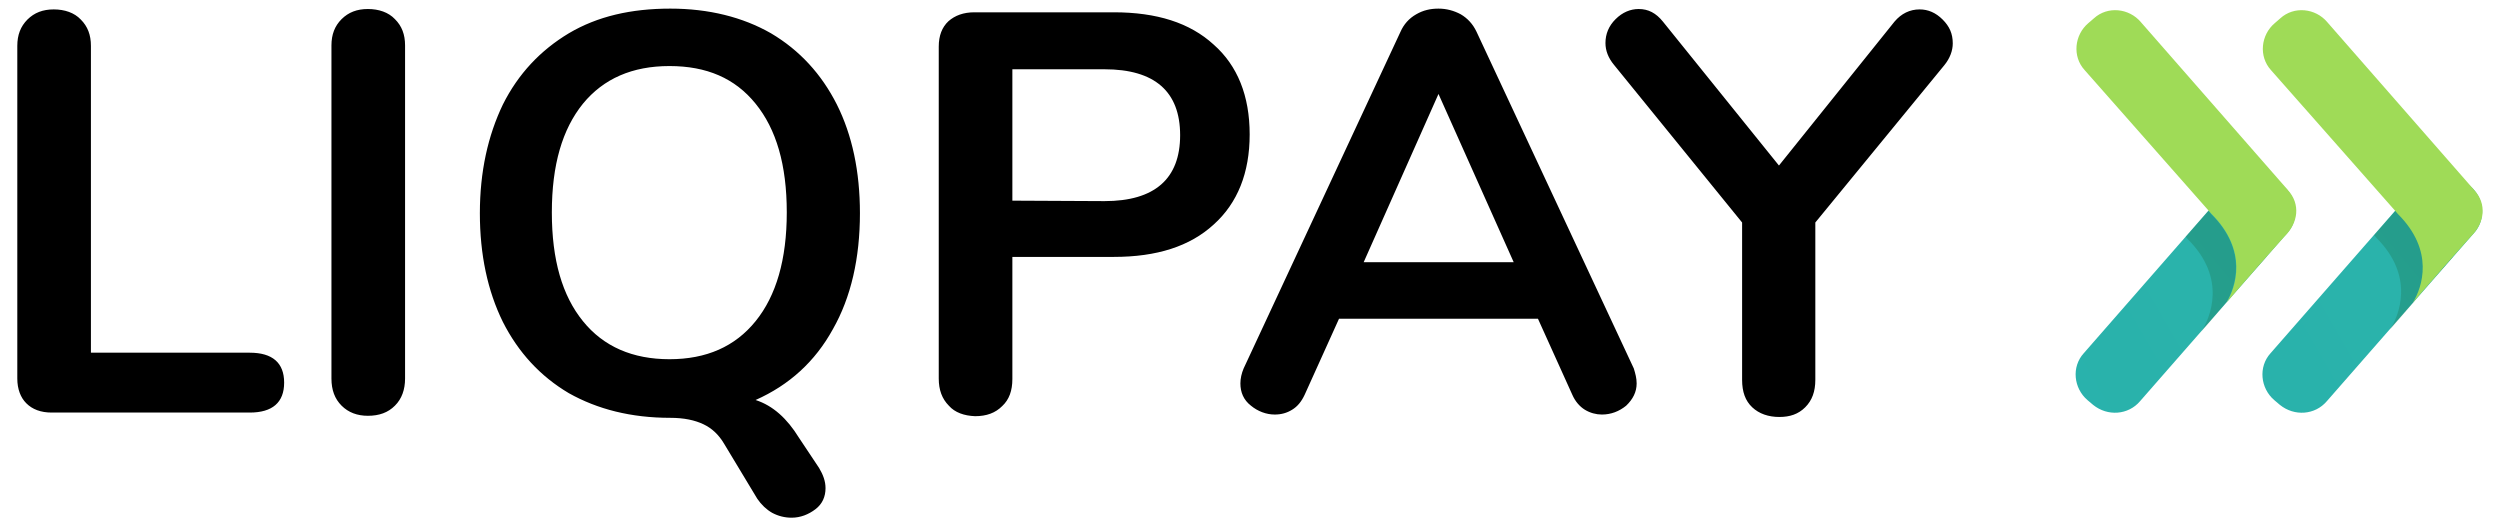 <svg width="38" height="8" viewBox="0 0 38 8" fill="none" xmlns="http://www.w3.org/2000/svg">
<g id="Group">
<g id="Group_2">
<path id="Vector" fill-rule="evenodd" clip-rule="evenodd" d="M31.815 6.154L31.729 6.081C31.52 5.902 31.483 5.577 31.674 5.368L33.91 2.811C34.089 2.602 34.415 2.565 34.624 2.756L34.71 2.83C34.919 3.008 34.955 3.334 34.765 3.543L32.528 6.099C32.35 6.308 32.036 6.333 31.815 6.154Z" fill="url(#paint0_linear_403_2642)"/>
<path id="Vector_2" opacity="0.4" fill-rule="evenodd" clip-rule="evenodd" d="M33.61 3.254L33.566 3.205L33.222 3.598L33.259 3.641C33.849 4.231 33.597 4.827 33.462 5.036L33.511 4.981C33.591 4.889 33.714 4.747 33.843 4.594C33.978 4.36 34.169 3.807 33.61 3.254Z" fill="url(#paint1_linear_403_2642)"/>
<path id="Vector_3" opacity="0.4" fill-rule="evenodd" clip-rule="evenodd" d="M34.347 4.022L34.439 3.918C34.446 3.906 34.458 3.893 34.464 3.881C34.365 3.991 34.261 4.109 34.163 4.225C34.236 4.145 34.298 4.078 34.347 4.022Z" fill="url(#paint2_radial_403_2642)"/>
<path id="Vector_4" fill-rule="evenodd" clip-rule="evenodd" d="M34.778 2.891L32.54 0.335C32.362 0.125 32.036 0.088 31.827 0.279L31.741 0.353C31.532 0.531 31.496 0.857 31.686 1.065L33.573 3.204L33.616 3.253C34.175 3.813 33.984 4.366 33.843 4.599C33.954 4.47 34.064 4.341 34.169 4.224C34.267 4.107 34.372 3.991 34.47 3.88C34.569 3.769 34.66 3.665 34.722 3.597C34.937 3.388 34.968 3.1 34.777 2.891H34.778Z" fill="url(#paint3_linear_403_2642)"/>
<g id="Group_3">
<path id="Vector_5" fill-rule="evenodd" clip-rule="evenodd" d="M34.654 6.154L34.568 6.081C34.359 5.902 34.323 5.577 34.513 5.368L36.75 2.811C36.928 2.602 37.254 2.565 37.463 2.756L37.549 2.83C37.758 3.008 37.795 3.334 37.604 3.543L35.367 6.099C35.189 6.308 34.876 6.333 34.654 6.154Z" fill="url(#paint4_linear_403_2642)"/>
<path id="Vector_6" opacity="0.4" fill-rule="evenodd" clip-rule="evenodd" d="M36.474 3.229L36.431 3.18L36.086 3.574L36.123 3.617C36.713 4.207 36.462 4.803 36.326 5.012L36.375 4.956C36.455 4.864 36.578 4.723 36.707 4.569C36.842 4.336 37.033 3.782 36.474 3.229Z" fill="url(#paint5_linear_403_2642)"/>
<path id="Vector_7" opacity="0.4" fill-rule="evenodd" clip-rule="evenodd" d="M37.18 4.022L37.273 3.918C37.278 3.906 37.291 3.893 37.297 3.881C37.199 3.991 37.094 4.109 36.996 4.225C37.069 4.145 37.137 4.078 37.18 4.022Z" fill="url(#paint6_radial_403_2642)"/>
<path id="Vector_8" fill-rule="evenodd" clip-rule="evenodd" d="M37.61 2.891L35.373 0.335C35.195 0.125 34.87 0.088 34.66 0.279L34.575 0.353C34.365 0.531 34.329 0.857 34.519 1.066L36.406 3.204L36.449 3.254C37.008 3.813 36.818 4.366 36.676 4.599C36.787 4.47 36.898 4.341 37.002 4.224C37.1 4.108 37.205 3.991 37.303 3.88C37.401 3.77 37.494 3.665 37.555 3.597C37.77 3.389 37.801 3.1 37.61 2.891Z" fill="url(#paint7_linear_403_2642)"/>
</g>
</g>
<path id="Vector_9" fill-rule="evenodd" clip-rule="evenodd" d="M10.189 0.131C10.773 0.131 11.289 0.26 11.719 0.506C12.155 0.764 12.487 1.127 12.72 1.588C12.954 2.055 13.071 2.608 13.071 3.241C13.071 3.923 12.936 4.519 12.659 5.005C12.389 5.496 11.996 5.853 11.485 6.08C11.75 6.166 11.965 6.363 12.143 6.652L12.45 7.113C12.512 7.217 12.548 7.315 12.548 7.42C12.548 7.549 12.5 7.66 12.395 7.74C12.29 7.82 12.167 7.869 12.032 7.869C11.928 7.869 11.829 7.844 11.737 7.795C11.651 7.746 11.572 7.672 11.51 7.58L11.006 6.744C10.926 6.609 10.822 6.51 10.693 6.449C10.563 6.387 10.398 6.351 10.188 6.351C9.593 6.351 9.082 6.221 8.646 5.976C8.21 5.718 7.878 5.355 7.644 4.894C7.411 4.421 7.294 3.868 7.294 3.241C7.294 2.608 7.417 2.061 7.644 1.588C7.878 1.121 8.216 0.764 8.646 0.506C9.082 0.248 9.592 0.131 10.189 0.131H10.189ZM24.908 0.137C25.055 0.137 25.172 0.199 25.276 0.328L27.04 2.516L28.797 0.328C28.901 0.205 29.031 0.143 29.178 0.143C29.307 0.143 29.424 0.193 29.528 0.297C29.633 0.402 29.682 0.512 29.682 0.66C29.682 0.77 29.639 0.887 29.553 0.992L27.593 3.382V5.773C27.593 5.951 27.544 6.086 27.439 6.191C27.335 6.295 27.206 6.338 27.046 6.338C26.88 6.338 26.738 6.289 26.634 6.191C26.529 6.092 26.48 5.957 26.48 5.773V3.382L24.532 0.985C24.446 0.881 24.403 0.77 24.403 0.654C24.403 0.518 24.452 0.395 24.557 0.291C24.661 0.187 24.784 0.137 24.907 0.137H24.908ZM16.93 0.187C17.582 0.187 18.086 0.346 18.448 0.678C18.811 0.998 18.995 1.459 18.995 2.043C18.995 2.626 18.811 3.087 18.448 3.413C18.086 3.745 17.582 3.905 16.93 3.905H15.388V5.761C15.388 5.939 15.339 6.074 15.234 6.172C15.13 6.277 14.995 6.326 14.822 6.326C14.656 6.32 14.515 6.271 14.423 6.167C14.319 6.062 14.269 5.927 14.269 5.754V0.709C14.269 0.543 14.318 0.414 14.417 0.322C14.515 0.236 14.644 0.187 14.81 0.187H16.93ZM5.592 0.137C5.757 0.137 5.905 0.187 6.003 0.291C6.108 0.395 6.157 0.525 6.157 0.69V5.754C6.157 5.92 6.108 6.062 6.003 6.166C5.899 6.271 5.764 6.32 5.592 6.32C5.432 6.32 5.297 6.271 5.192 6.166C5.088 6.062 5.038 5.927 5.038 5.754V0.69C5.038 0.525 5.088 0.395 5.192 0.291C5.297 0.187 5.426 0.137 5.592 0.137ZM21.865 0.131C21.988 0.131 22.099 0.162 22.203 0.217C22.308 0.279 22.387 0.365 22.443 0.482L24.834 5.601C24.858 5.681 24.877 5.748 24.877 5.828C24.877 5.957 24.821 6.068 24.717 6.167C24.612 6.252 24.489 6.301 24.348 6.301C24.262 6.301 24.17 6.277 24.09 6.228C24.01 6.179 23.942 6.099 23.899 6L23.377 4.845H20.353L19.831 6C19.782 6.105 19.721 6.179 19.64 6.228C19.561 6.277 19.475 6.301 19.376 6.301C19.247 6.301 19.118 6.252 19.014 6.166C18.903 6.08 18.854 5.963 18.854 5.828C18.854 5.754 18.872 5.674 18.903 5.601L21.288 0.482C21.337 0.371 21.417 0.279 21.527 0.217C21.632 0.156 21.742 0.131 21.865 0.131ZM0.817 0.143C0.982 0.143 1.13 0.193 1.228 0.297C1.333 0.402 1.382 0.531 1.382 0.697V5.361H3.797C4.141 5.361 4.319 5.515 4.319 5.816C4.319 6.117 4.141 6.271 3.797 6.271H0.786C0.62 6.271 0.491 6.222 0.399 6.129C0.313 6.043 0.263 5.914 0.263 5.754V0.697C0.263 0.531 0.313 0.402 0.417 0.297C0.522 0.193 0.651 0.143 0.817 0.143ZM10.176 1.004C9.611 1.004 9.174 1.195 8.861 1.576C8.548 1.963 8.388 2.504 8.388 3.229C8.388 3.954 8.547 4.495 8.861 4.882C9.174 5.269 9.617 5.46 10.176 5.46C10.736 5.46 11.172 5.269 11.485 4.882C11.799 4.495 11.959 3.942 11.959 3.229C11.959 2.504 11.799 1.963 11.485 1.576C11.172 1.189 10.741 1.004 10.176 1.004ZM21.865 1.428L20.728 3.985H23.008L21.865 1.428ZM16.789 1.053H15.388V3.05L16.789 3.057C17.551 3.057 17.938 2.718 17.938 2.055C17.938 1.391 17.551 1.053 16.789 1.053L16.789 1.053Z" fill="black"/>
</g>
<defs>
<linearGradient id="paint0_linear_403_2642" x1="72.576" y1="271.302" x2="336.46" y2="119.154" gradientUnits="userSpaceOnUse">
<stop stop-color="#1FADC3"/>
<stop offset="0.707" stop-color="#36B98F"/>
</linearGradient>
<linearGradient id="paint1_linear_403_2642" x1="69.829" y1="72.954" x2="96.97" y2="50.286" gradientUnits="userSpaceOnUse">
<stop stop-color="#123F06" stop-opacity="0"/>
<stop offset="1" stop-color="#123F06"/>
</linearGradient>
<radialGradient id="paint2_radial_403_2642" cx="0" cy="0" r="1" gradientUnits="userSpaceOnUse" gradientTransform="translate(-70.673 43.778) scale(149.845 149.804)">
<stop offset="0.418" stop-color="#123F06" stop-opacity="0"/>
<stop offset="1" stop-color="#123F06"/>
</radialGradient>
<linearGradient id="paint3_linear_403_2642" x1="83.187" y1="107.516" x2="321.021" y2="252.92" gradientUnits="userSpaceOnUse">
<stop stop-color="#9FDB57"/>
<stop offset="1" stop-color="#71CA5E"/>
</linearGradient>
<linearGradient id="paint4_linear_403_2642" x1="75.186" y1="271.459" x2="339.067" y2="119.317" gradientUnits="userSpaceOnUse">
<stop stop-color="#1FADC3"/>
<stop offset="0.707" stop-color="#36B98F"/>
</linearGradient>
<linearGradient id="paint5_linear_403_2642" x1="72.706" y1="72.93" x2="99.85" y2="50.251" gradientUnits="userSpaceOnUse">
<stop stop-color="#123F06" stop-opacity="0"/>
<stop offset="1" stop-color="#123F06"/>
</linearGradient>
<radialGradient id="paint6_radial_403_2642" cx="0" cy="0" r="1" gradientUnits="userSpaceOnUse" gradientTransform="translate(-67.587 43.778) scale(149.845 149.804)">
<stop offset="0.418" stop-color="#123F06" stop-opacity="0"/>
<stop offset="1" stop-color="#123F06"/>
</radialGradient>
<linearGradient id="paint7_linear_403_2642" x1="86.124" y1="107.635" x2="323.967" y2="253.034" gradientUnits="userSpaceOnUse">
<stop stop-color="#9FDB57"/>
<stop offset="1" stop-color="#71CA5E"/>
</linearGradient>
</defs>
</svg>
